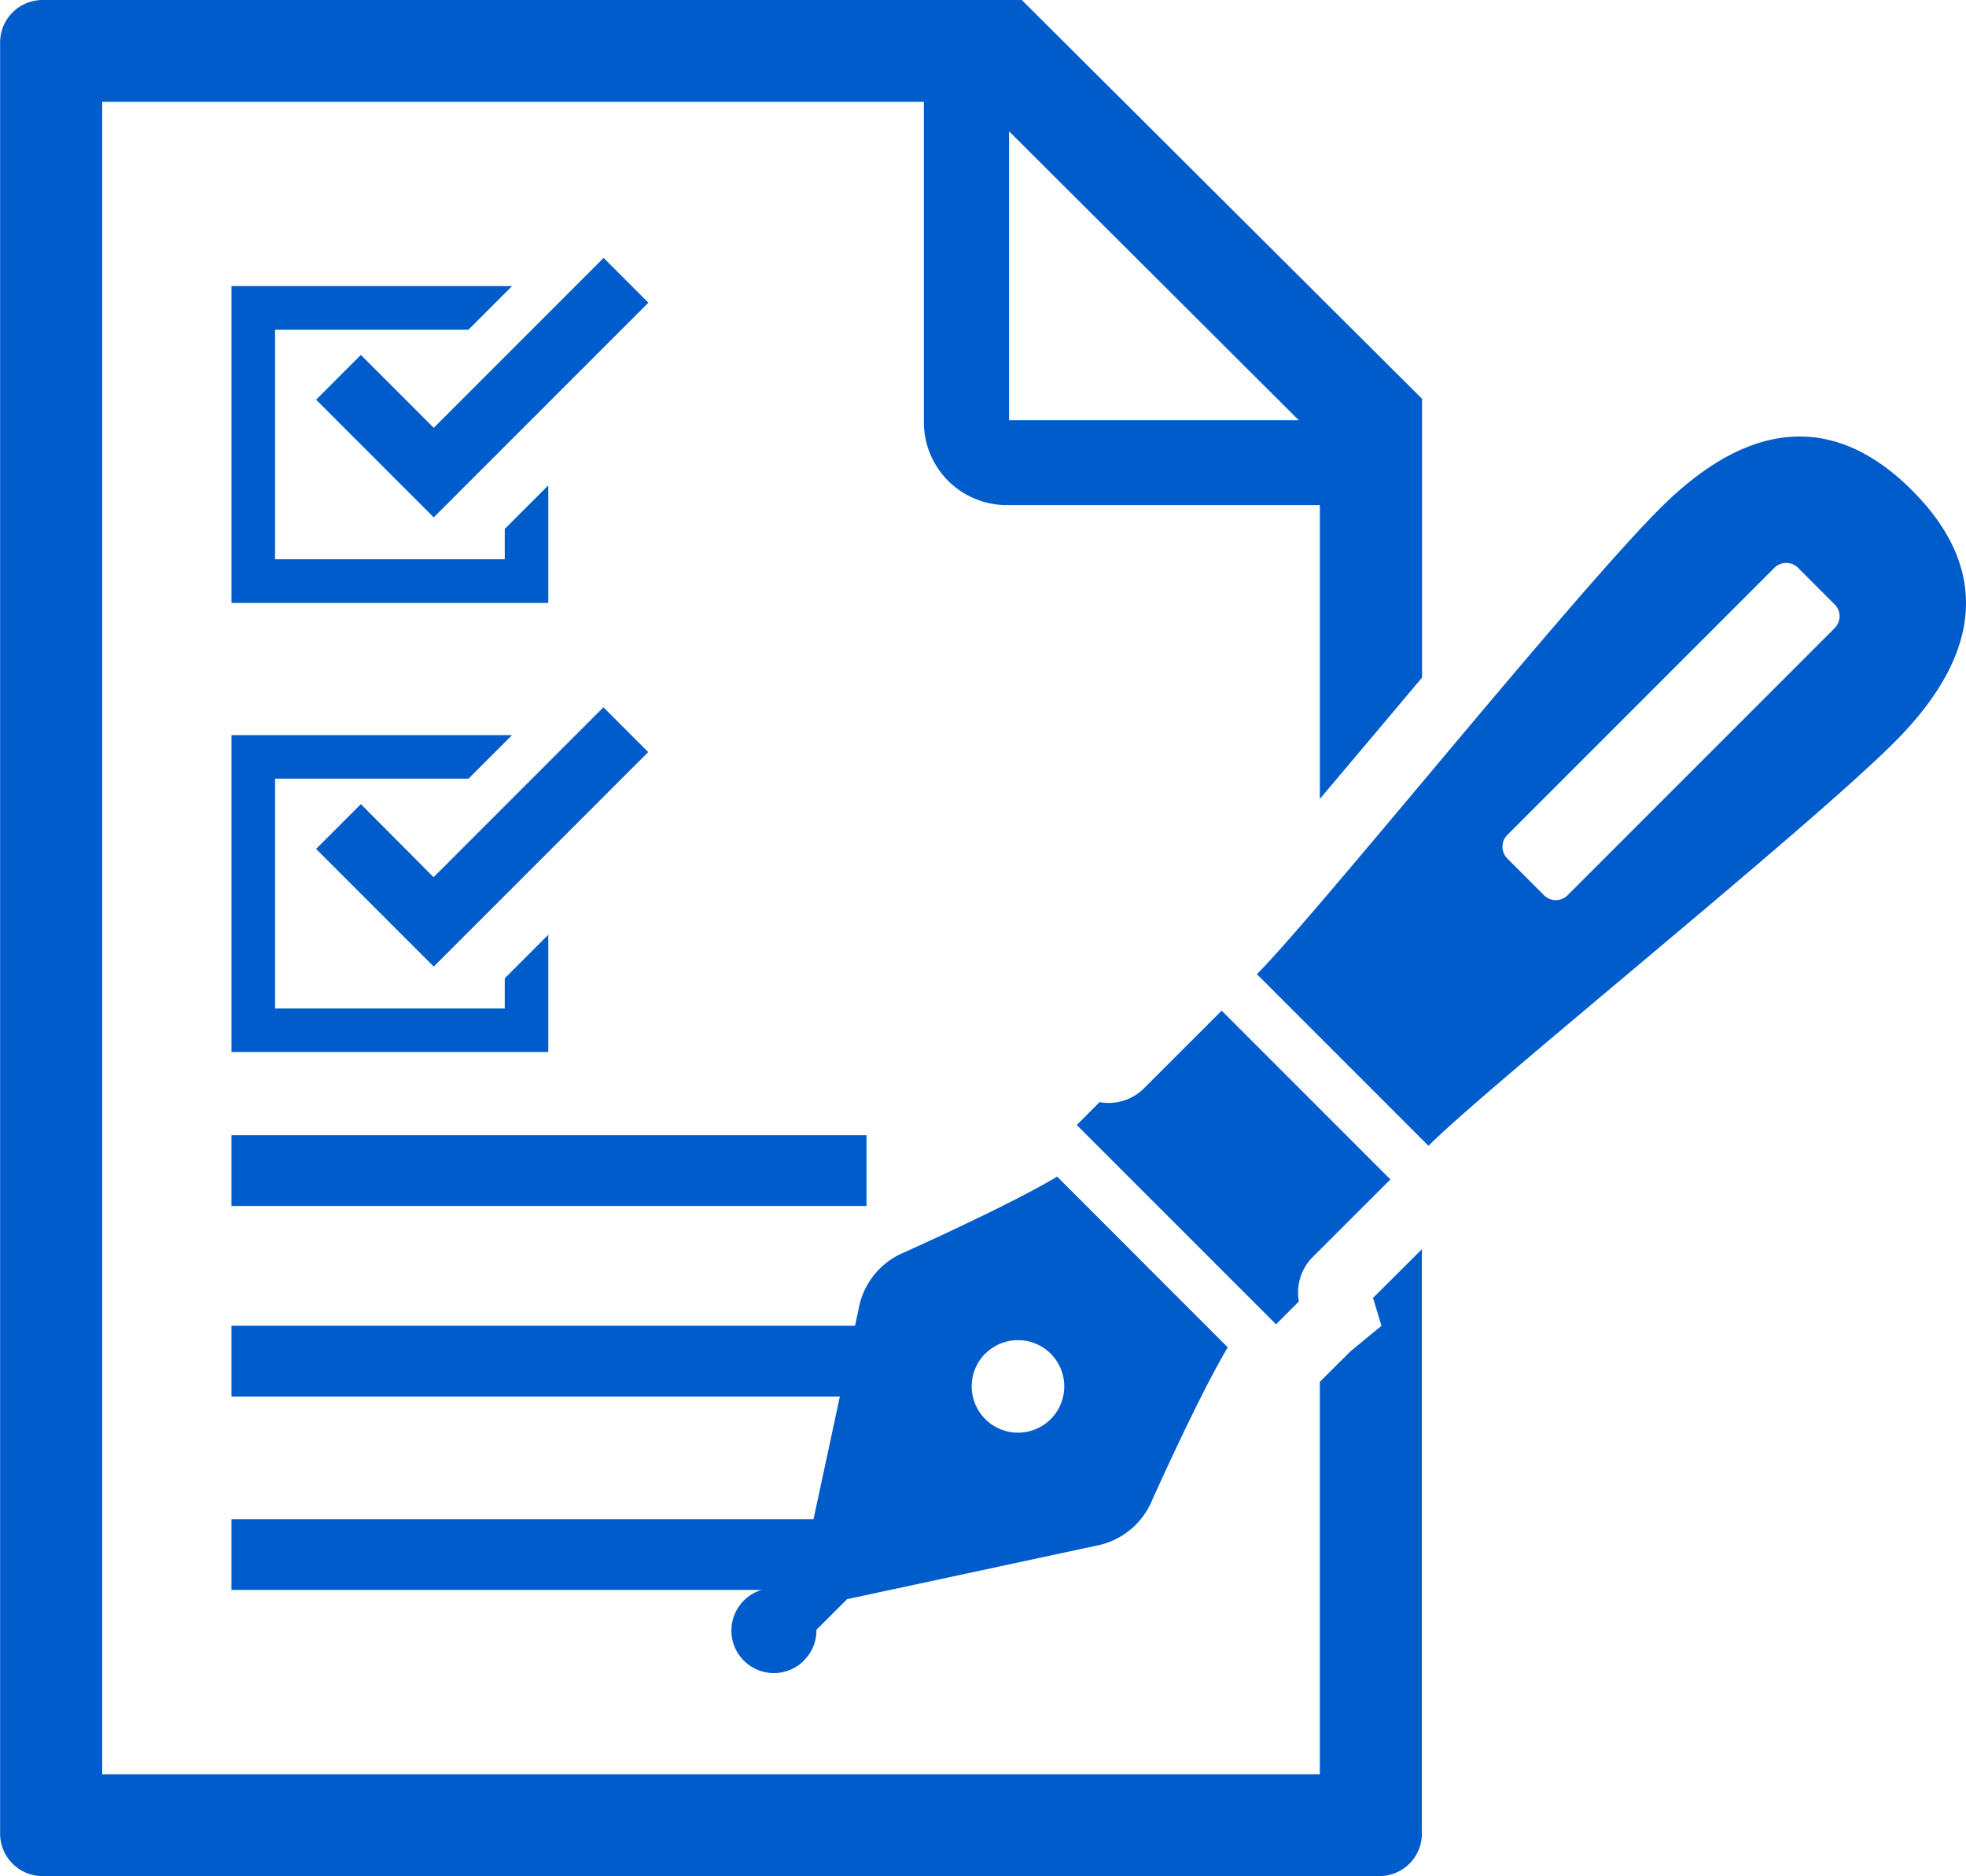 <svg xmlns="http://www.w3.org/2000/svg" width="55.553" height="53" viewBox="0 0 55.553 53">
  <g id="グループ_309" data-name="グループ 309" transform="translate(-1063.455 -3237)">
    <g id="グループ_305" data-name="グループ 305" transform="translate(1063.455 3237)">
      <g id="グループ_302" data-name="グループ 302" transform="translate(0 0)">
        <path id="パス_86" data-name="パス 86" d="M379.7,342.949a1.189,1.189,0,0,0,.349-.861l.866-.865,7.018-1.506a2.14,2.14,0,0,0,1.6-1.288s1.33-2.973,2.139-4.32l-2.235-2.235-.349-.351-2.237-2.237c-1.347.809-4.323,2.141-4.323,2.141a2.134,2.134,0,0,0-1.287,1.6l-1.507,7.02-.863.864a1.2,1.2,0,1,0,.83,2.042Zm5.12-8.66a1.307,1.307,0,1,1,0,1.847A1.308,1.308,0,0,1,384.815,334.29Z" transform="translate(-356.979 -296.046)" fill="#005cca"/>
        <path id="パス_87" data-name="パス 87" d="M409.013,323.529l-4.768-4.768s-1.67,1.669-2.208,2.207a1.417,1.417,0,0,1-1.241.377l-.646.647,2.262,2.262.54.539,2.829,2.829.645-.646a1.418,1.418,0,0,1,.377-1.24Z" transform="translate(-369.724 -290.21)" fill="#005cca"/>
        <path id="パス_88" data-name="パス 88" d="M430.1,282.873c-2.2-2.2-4.609-2-7.114.5s-9.705,11.47-11.4,13.166l4.848,4.849c1.7-1.7,10.662-8.9,13.165-11.4S432.3,285.076,430.1,282.873Zm-2.188,3.89-7.546,7.546a.47.47,0,0,1-.668,0l-1.036-1.036a.475.475,0,0,1,0-.667l7.546-7.546a.474.474,0,0,1,.67,0l1.034,1.035A.471.471,0,0,1,427.91,286.764Z" transform="translate(-376.07 -269.019)" fill="#005cca"/>
        <path id="パス_89" data-name="パス 89" d="M369.193,290.546l-.877.722-.864.861v11.085H333.045V255.968h23.219v9.058a2.342,2.342,0,0,0,2.344,2.334h8.845v8.3l1.457-1.727c.469-.557.949-1.127,1.43-1.7v-7.876L359.03,253.091H331.361a1.2,1.2,0,0,0-1.2,1.2v50.6a1.2,1.2,0,0,0,1.2,1.2h37.775a1.2,1.2,0,0,0,1.2-1.2v-16.51l-1.38,1.376ZM358.671,256.8l8.185,8.161h-8.185Z" transform="translate(-330.158 -253.091)" fill="#005cca"/>
      </g>
      <g id="グループ_303" data-name="グループ 303" transform="translate(6.542 7.288)">
        <path id="パス_90" data-name="パス 90" d="M353.082,279.587h-6.491V273.1h5.466l1.23-1.23h-7.926v8.951h8.951V277.5l-1.23,1.23Z" transform="translate(-345.361 -271.075)" fill="#005cca"/>
        <path id="パス_91" data-name="パス 91" d="M352.181,272.767l-1.265,1.265,2.059,2.059,1.265,1.265,1.265-1.265,4.8-4.8-1.265-1.265-4.8,4.8Z" transform="translate(-348.526 -270.028)" fill="#005cca"/>
      </g>
      <g id="グループ_304" data-name="グループ 304" transform="translate(6.542 19.978)">
        <path id="パス_92" data-name="パス 92" d="M353.082,308.592h-6.491V302.1h5.466l1.23-1.23h-7.926v8.951h8.951v-3.312l-1.23,1.23Z" transform="translate(-345.361 -300.08)" fill="#005cca"/>
        <path id="パス_93" data-name="パス 93" d="M352.181,301.771l-1.265,1.265,2.059,2.059,1.265,1.265L355.5,305.1l4.8-4.8-1.265-1.265-4.8,4.8Z" transform="translate(-348.526 -299.032)" fill="#005cca"/>
      </g>
      <line id="線_9" data-name="線 9" x2="17.944" transform="translate(6.541 33.069)" fill="none" stroke="#005cca" stroke-miterlimit="10" stroke-width="2"/>
      <line id="線_10" data-name="線 10" x2="17.944" transform="translate(6.541 38.454)" fill="none" stroke="#005cca" stroke-miterlimit="10" stroke-width="2"/>
      <line id="線_11" data-name="線 11" x2="17.944" transform="translate(6.541 43.916)" fill="none" stroke="#005cca" stroke-miterlimit="10" stroke-width="2"/>
    </g>
  </g>
</svg>
